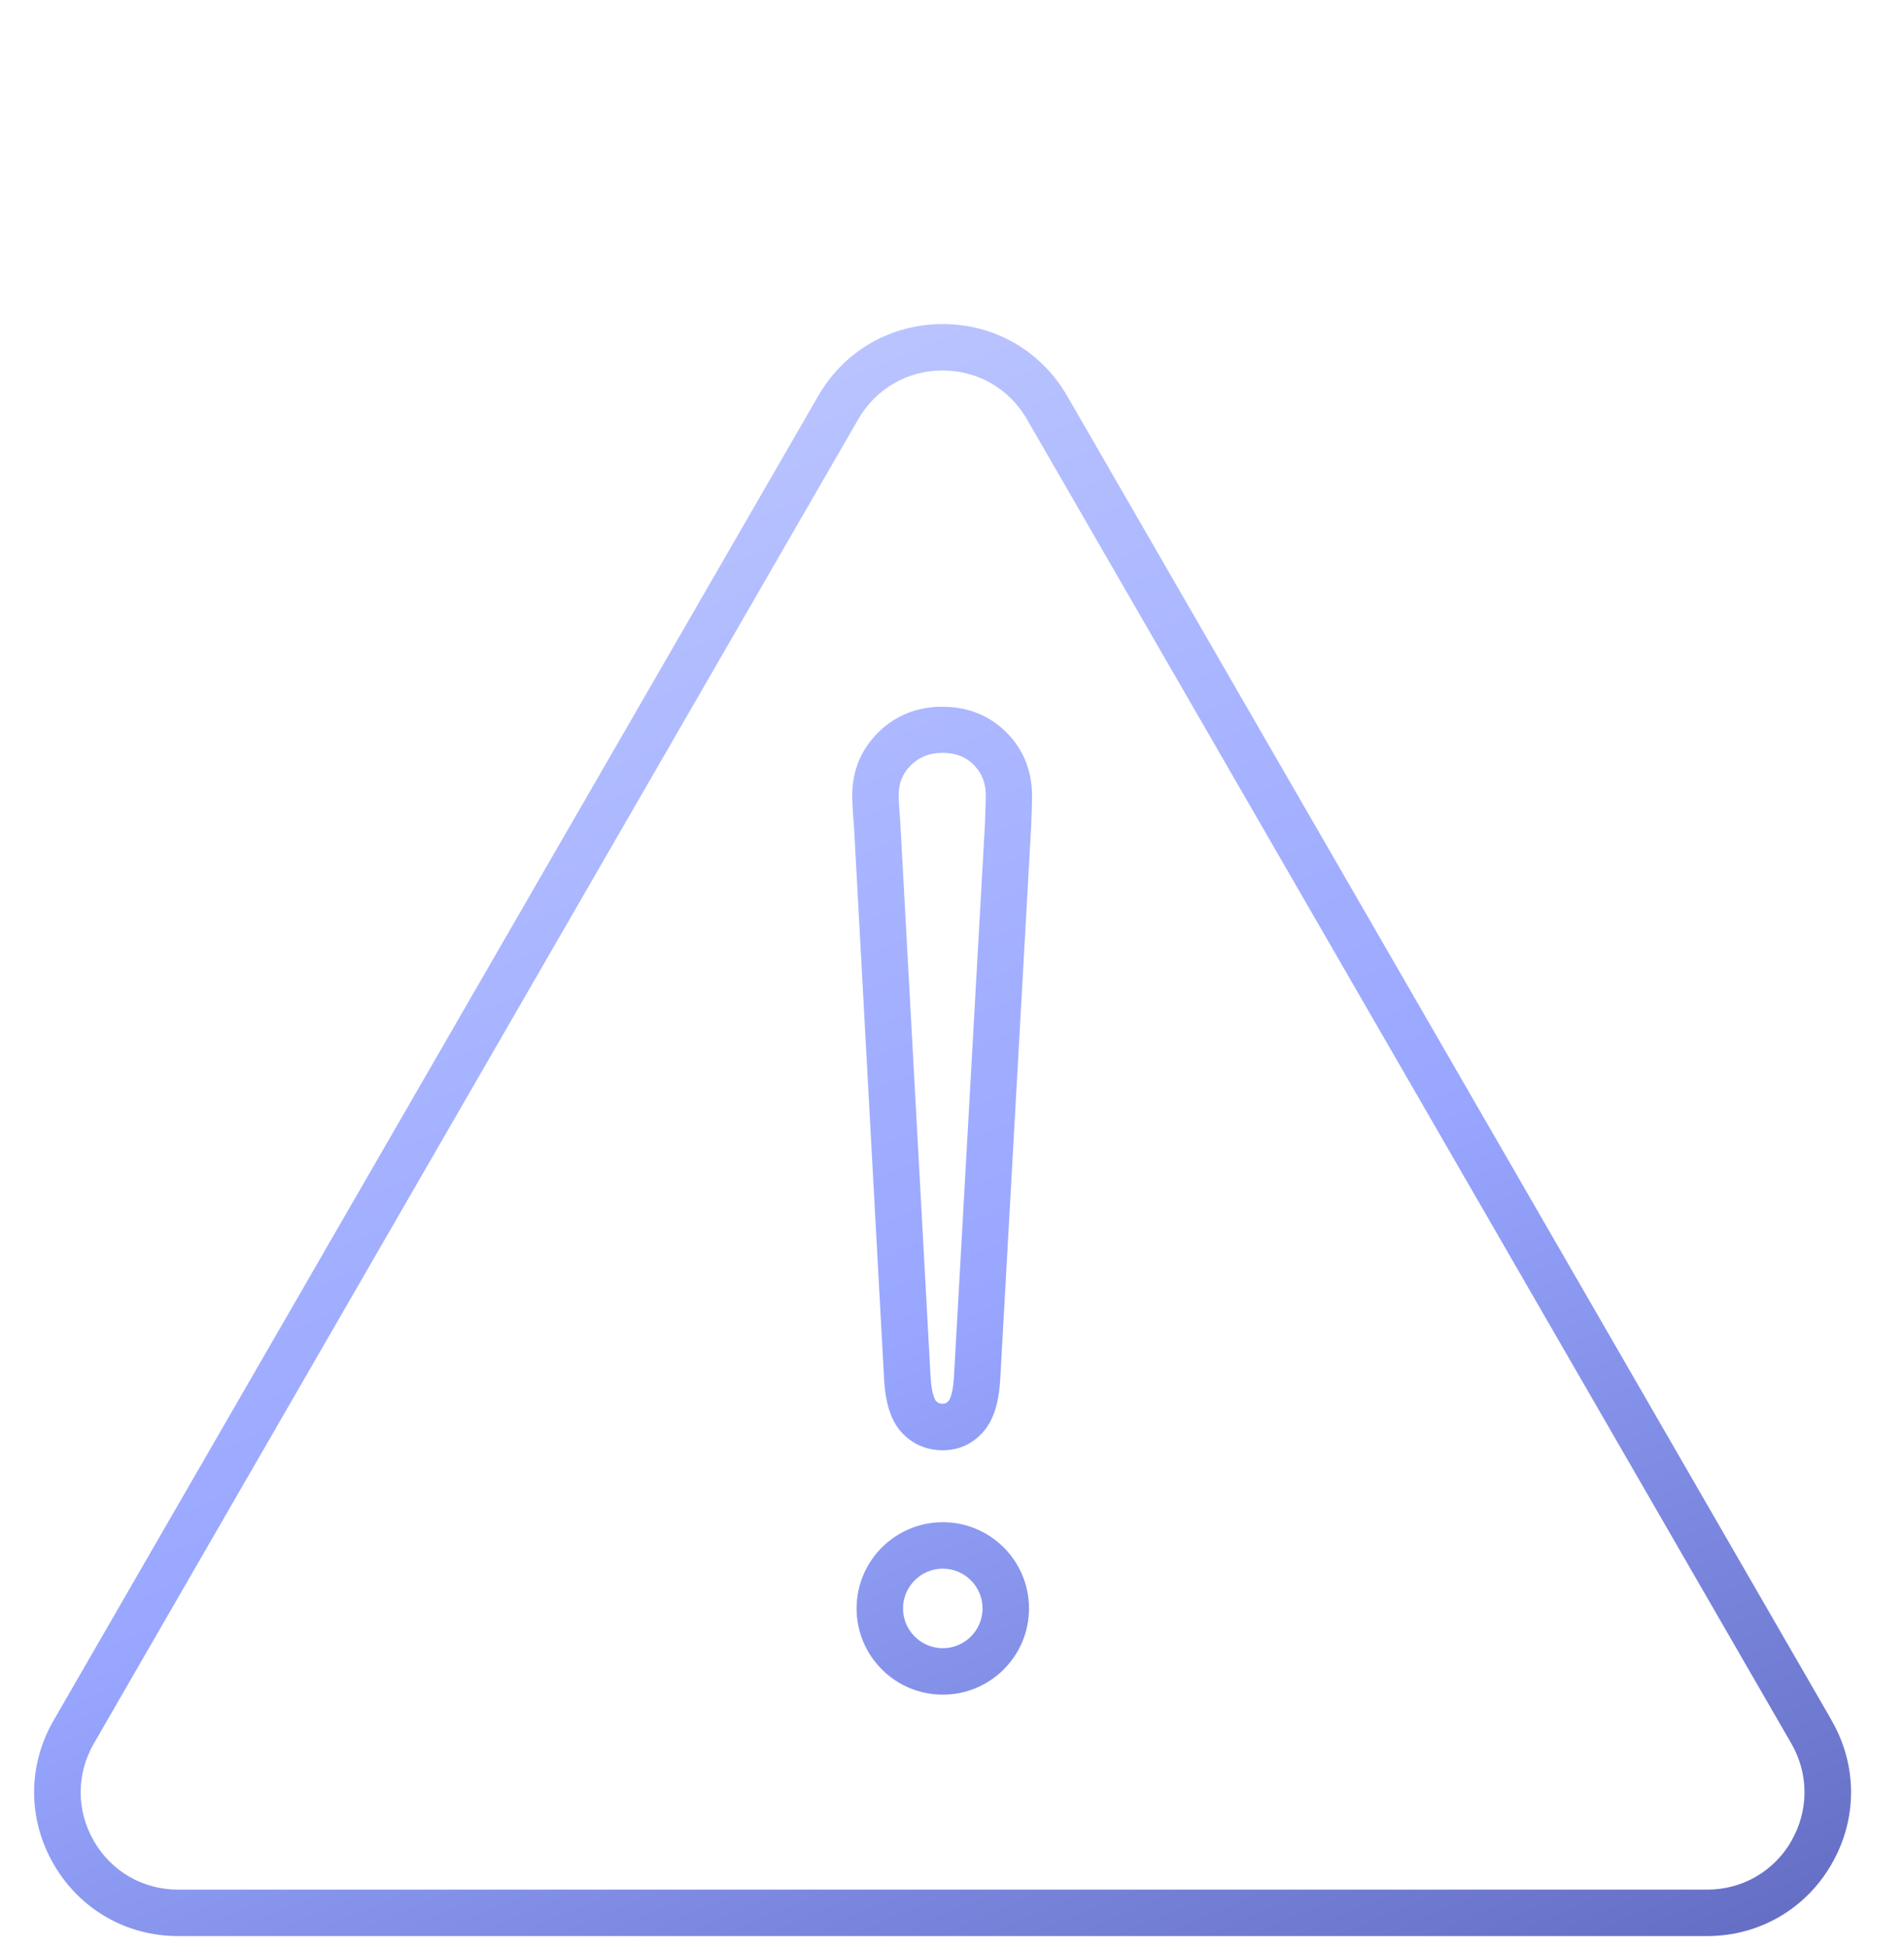 <?xml version="1.0" encoding="UTF-8"?> <svg xmlns="http://www.w3.org/2000/svg" xmlns:xlink="http://www.w3.org/1999/xlink" id="a" viewBox="0 0 180 184"><defs><style>.e{fill:url(#c);}.f{fill:url(#b);}.g{fill:url(#d);}</style><linearGradient id="b" x1="36.57" y1="42.33" x2="110.04" y2="220.02" gradientTransform="matrix(1, 0, 0, 1, 0, 0)" gradientUnits="userSpaceOnUse"><stop offset="0" stop-color="#bcc6ff"></stop><stop offset=".5" stop-color="#98a6ff"></stop><stop offset="1" stop-color="#5c66bb"></stop></linearGradient><linearGradient id="c" x1="61.34" y1="32.09" x2="134.81" y2="209.78" xlink:href="#b"></linearGradient><linearGradient id="d" x1="42.72" y1="39.79" x2="116.19" y2="217.47" xlink:href="#b"></linearGradient></defs><path class="f" d="M173.16,162.61L100.89,37.43c-2.46-4.26-6.86-6.8-11.77-6.8s-9.32,2.54-11.77,6.8L5.07,162.61c-2.46,4.26-2.46,9.34,0,13.59,2.46,4.26,6.86,6.8,11.77,6.8H161.38c4.91,0,9.32-2.54,11.77-6.8,2.46-4.26,2.46-9.34,0-13.59Zm-3.8,11.4c-1.66,2.88-4.65,4.6-7.97,4.6H16.84c-3.33,0-6.31-1.72-7.97-4.6-1.66-2.88-1.66-6.33,0-9.21L81.14,39.62c1.66-2.88,4.65-4.6,7.97-4.6s6.31,1.72,7.97,4.6l72.27,125.18c1.66,2.88,1.66,6.33,0,9.21Z"></path><path class="e" d="M89.11,66.8c-2.39,0-4.43,.81-6.06,2.41-1.64,1.61-2.48,3.62-2.48,5.98,0,.64,.05,1.57,.16,2.86l2.86,52.48c.14,2.17,.66,3.74,1.59,4.8,1.01,1.14,2.37,1.75,3.93,1.75s2.84-.6,3.85-1.75c.93-1.06,1.45-2.63,1.59-4.8l2.94-52.54c.05-1.32,.08-2.18,.08-2.72,0-2.4-.82-4.43-2.42-6.04-1.61-1.61-3.64-2.42-6.04-2.42Zm4.08,8.46c0,.47-.02,1.3-.07,2.52l-2.94,52.47c-.11,1.7-.48,2.15-.5,2.16-.18,.2-.32,.27-.56,.27-.3,0-.47-.07-.64-.27-.02-.02-.39-.46-.5-2.16l-2.87-52.55c-.12-1.45-.15-2.17-.15-2.53,0-1.17,.37-2.07,1.16-2.85,.79-.78,1.77-1.16,3-1.16s2.17,.37,2.94,1.14c.77,.77,1.14,1.73,1.14,2.94Z"></path><path class="g" d="M89.13,143.88c-4.49,0-8.15,3.65-8.15,8.15s3.65,8.15,8.15,8.15,8.15-3.65,8.15-8.15-3.65-8.15-8.15-8.15Zm3.76,8.15c0,2.07-1.69,3.76-3.76,3.76s-3.76-1.69-3.76-3.76,1.69-3.76,3.76-3.76,3.76,1.69,3.76,3.76Z"></path></svg> 